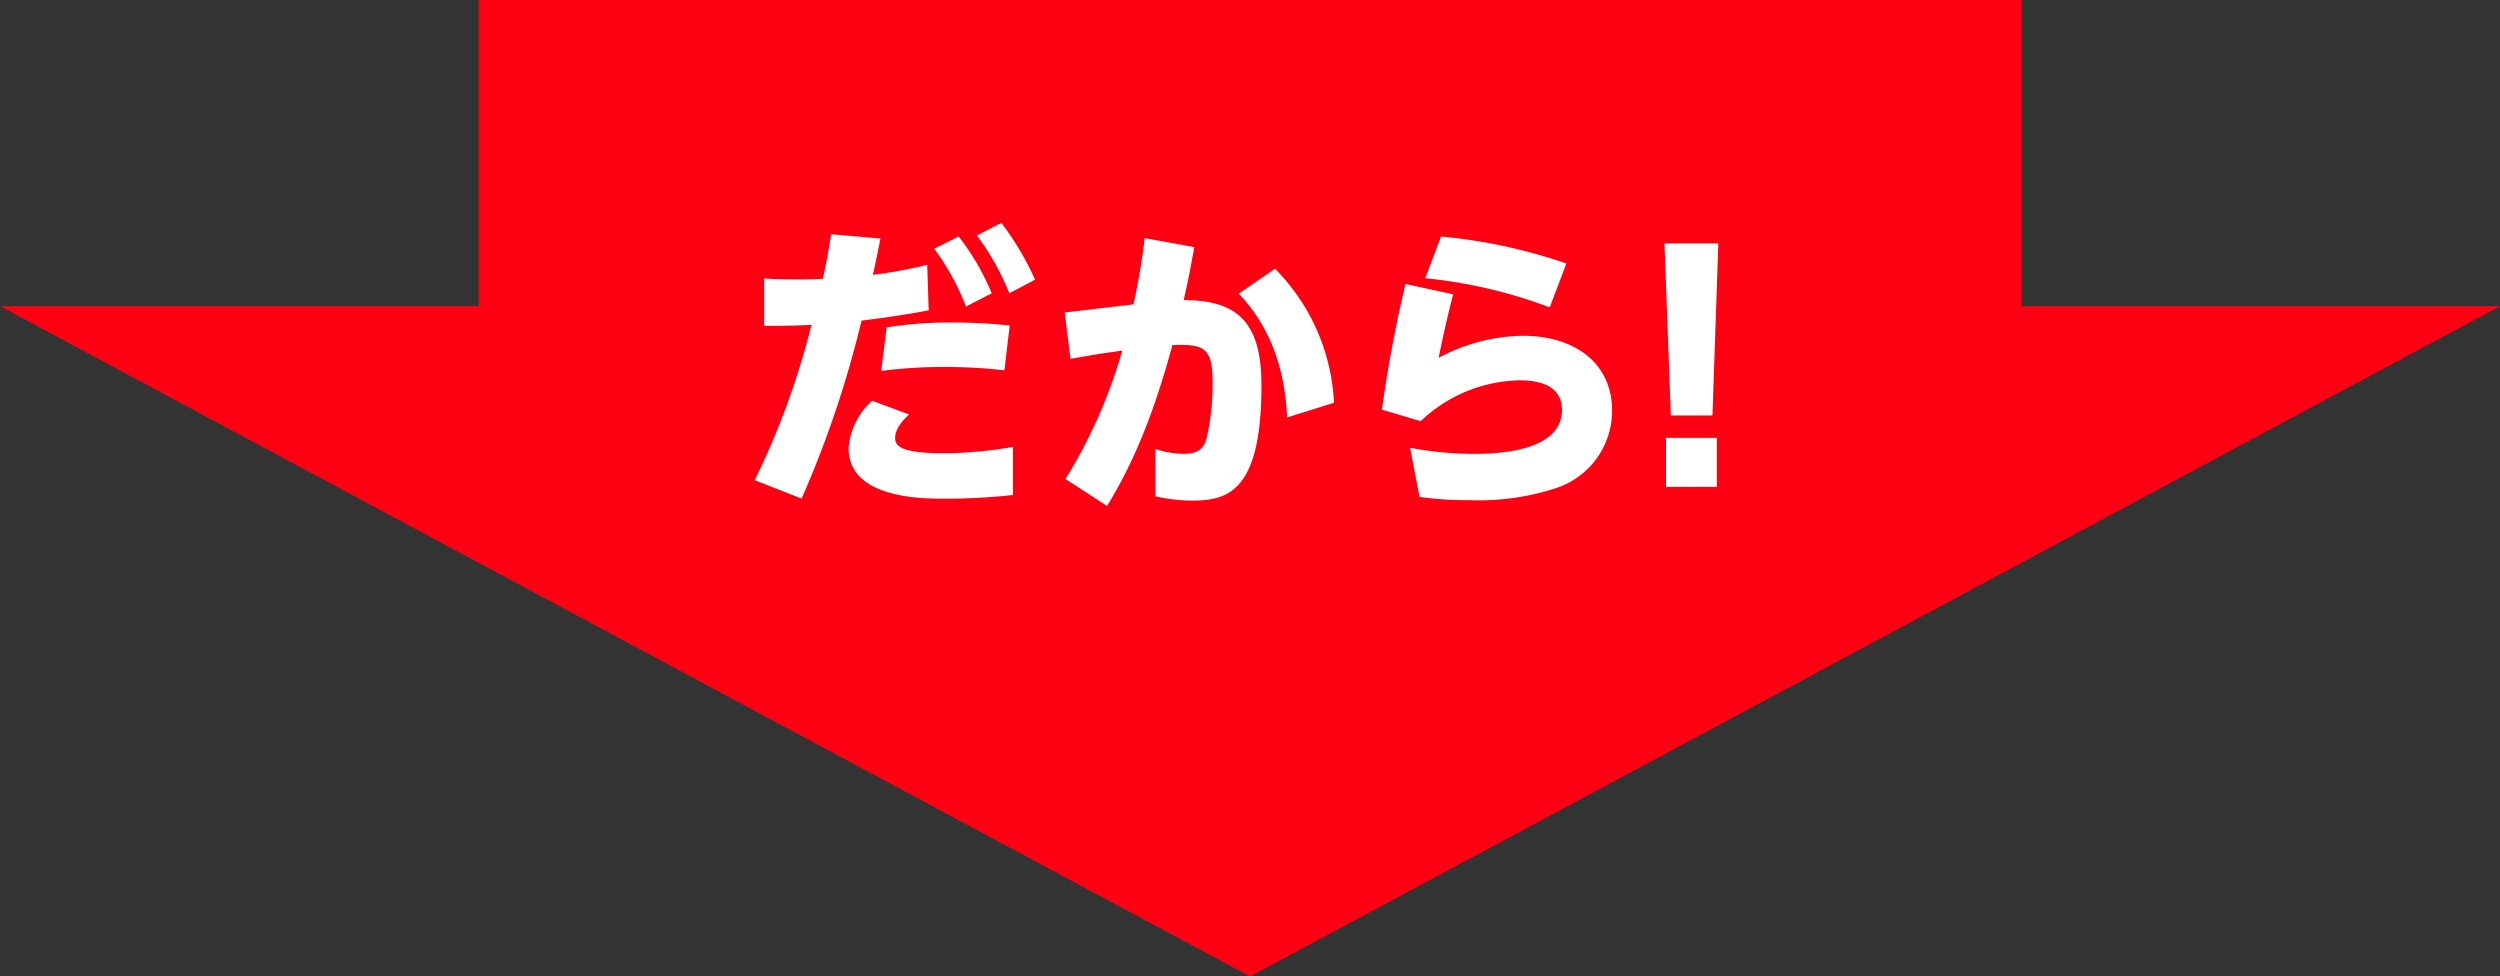 <svg xmlns="http://www.w3.org/2000/svg" viewBox="0 0 264.24 103.21"><rect x="0" y="0" width="264.24" height="103.21" fill="#333333" stroke="none"/><g data-name="レイヤー 2"><g data-name="&lt;レイヤー&gt;"><path fill="#ff0012" fill-rule="evenodd" d="M213.65 32.36V0H50.59v32.36H0l132.12 70.85 132.12-70.85h-50.59z"/><path d="M79.77 50.76a82.17 82.17 0 006-16.42c-2.5.1-2.75.1-5 .1v-5c1.09.06 1.92.09 3.36.09.9 0 1.83 0 2.85-.06.45-2.21.61-3 .87-4.71l5.21.45c-.45 2.21-.51 2.59-.8 3.84A53.1 53.1 0 0098 28l.16 4.8c-3.87.73-6.52 1-7.1 1.09a110.13 110.13 0 01-6.34 18.81zm16.32-6.95c-1.28 1.15-1.48 2-1.48 2.5 0 .83.61 1.6 5.19 1.6a45.26 45.26 0 007.26-.67v5.08a65.78 65.78 0 01-7.2.39c-2.4 0-10.17 0-10.17-5.35a7.54 7.54 0 012.49-5zm10.07-4.67a54.27 54.27 0 00-6.3-.35 49.51 49.51 0 00-6.72.42l.58-4.61a41.73 41.73 0 017-.51 53.1 53.1 0 016 .32zM101.33 25a25.94 25.94 0 013.49 6l-2.72 1.4a25.43 25.43 0 00-3.36-6.11zm4.51-1.44a30.59 30.59 0 013.56 6L106.68 31a26.54 26.54 0 00-3.43-6.11zm20.39 2.56c-.51 2.85-.7 3.74-1.12 5.6 5.76 0 8.22 2.43 8.22 9 0 11.1-3.45 12.19-7.29 12.19a17.39 17.39 0 01-3.91-.45v-5a9.54 9.54 0 003 .51c1.73 0 2.18-.8 2.4-1.63a25.21 25.21 0 00.64-5.92c0-3.58-.83-4.1-4.25-3.94-2.24 8.26-4.55 13.15-6.91 17l-4.39-2.85a53.57 53.57 0 006-13.57c-2.59.35-3.45.51-5.47.87l-.61-4.9 7.26-.86a65.83 65.83 0 001.19-7zm9.82 18c-.16-2.56-.57-8.32-5.12-13.08l3.84-2.63A21.59 21.59 0 01141 42.57zm17.54-13.01c-.67 2.66-.9 3.68-1.54 6.72a19.32 19.32 0 018.87-2.34c5.66 0 9.47 3 9.47 7.91a8.6 8.6 0 01-6.11 8.25 26.23 26.23 0 01-8.9 1.22 36.16 36.16 0 01-5.34-.35l-1-5.19a36.46 36.46 0 006.69.64c1.76 0 9.37 0 9.37-4.64 0-3.13-3.61-3.13-4.48-3.13a15.53 15.53 0 00-10.46 4.32l-4.1-1.22c.39-2.62 1-7 2.5-13.28zm10.21 1.38a51.46 51.46 0 00-13.15-3.08l1.66-4.41a56.73 56.73 0 0113.25 2.85zm17.82-6.76L181 43.91h-4.4l-.67-18.18zm-5.53 20.55h5.37v5.18h-5.37z" fill="#fff"/></g></g></svg>